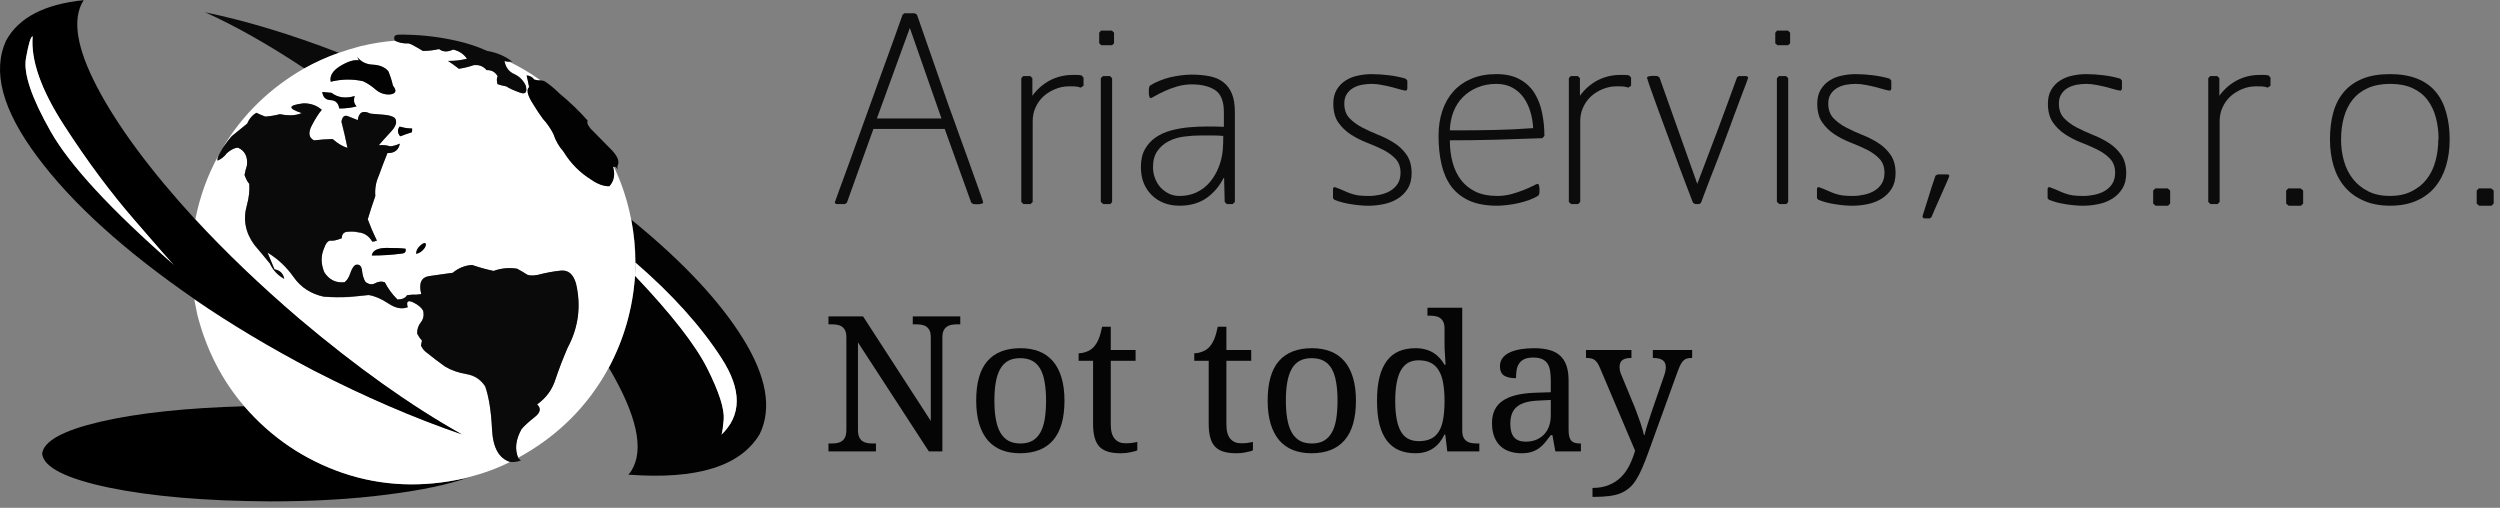 <?xml version="1.0" encoding="UTF-8" standalone="no"?>
<svg
   xmlns:dc="http://purl.org/dc/elements/1.1/"
   xmlns:cc="http://creativecommons.org/ns#"
   xmlns:rdf="http://www.w3.org/1999/02/22-rdf-syntax-ns#"
   xmlns:svg="http://www.w3.org/2000/svg"
   xmlns="http://www.w3.org/2000/svg"
   viewBox="0 0 512 104"
   height="104"
   width="512"
   xml:space="preserve"
   id="svg2"
   version="1.1"><rect x="0" y="0" width="512" height="104" fill="#808080" stroke="none"/><defs
     id="defs6" /><g
     transform="matrix(1.333,0,0,-1.333,0,104)"
     id="g10"><g
       transform="scale(0.1)"
       id="g12"><path
         id="path14"
         style="fill:#000000;fill-opacity:1;fill-rule:evenodd;stroke:none"
         d="m 375.27,156.02 c -89.372,-2.5 -163,-10.36 -220.86,-23.68 C 96.559,118.789 66.68,102.301 64.731,82.93 67.231,62.191 101.41,44.922 167.301,31.051 233.16,17.5 315.781,10.43 415.16,9.879 c 66.129,0 125.781,3.48 178.899,10.352 53.171,6.68 95.242,15.508 126.25,26.609 -1.95,-0.281 -3.789,-0.711 -5.43,-1.25 C 649.301,30.621 586.602,33.238 526.84,53.48 467.031,73.949 416.52,108.16 375.27,156.02" /><path
         id="path16"
         style="fill:#0a0a0a;fill-opacity:1;fill-rule:evenodd;stroke:none"
         d="m 315.078,761.328 c 46.801,-21.019 97.692,-49.848 152.774,-86.367 16.597,9.418 34.179,17.418 52.738,24.098 -73.051,28.242 -141.57,48.992 -205.512,62.269" /><path
         id="path18"
         style="fill:#020202;fill-opacity:1;fill-rule:evenodd;stroke:none"
         d="m 969.77,442.891 c 4.449,-22.153 6.679,-44.141 6.679,-66.012 56.441,-48.988 100.461,-97.969 132.031,-146.957 31.52,-48.711 31.25,-88.16 -0.86,-118.32 1.68,-0.274 3.2,7.617 4.57,23.668 1.13,16.289 -7.31,42.5 -25.31,78.441 -17.7,35.98 -54.81,83.59 -111.259,142.809 -3.351,-50.622 -16.75,-97.692 -40.269,-141.129 43.168,-73.09 54.808,-125.782 34.847,-158.2 -1.371,-2.461 -3.051,-4.531 -4.969,-6.211 105.47,-8.012 172.86,12.848 202.19,62.691 18.79,39.297 10.24,88.008 -25.74,146.129 -35.98,58.129 -93.28,119.148 -171.91,183.09" /><path
         id="path20"
         style="fill:#ffffff;fill-opacity:1;fill-rule:evenodd;stroke:none"
         d="m 975.621,356.52 c 56.179,-59.219 93.249,-106.829 111.259,-142.809 18,-35.941 26.28,-61.949 24.92,-78.012 -1.41,-16.359 -2.78,-24.371 -4.18,-24.097 32.11,30.16 32.38,69.609 0.86,118.32 -31.57,48.988 -75.71,97.969 -132.46,146.957 0.269,-6.918 0.152,-13.719 -0.399,-20.359" /><path
         id="path22"
         style="fill:#ffffff;fill-opacity:1;fill-rule:evenodd;stroke:none"
         d="m 905.43,585.309 c 0.859,-1.399 1.949,-2.77 3.359,-4.18 -1.129,1.41 -2.23,2.781 -3.359,4.18" /><path
         id="path24"
         style="fill:#ffffff;fill-opacity:1;fill-rule:evenodd;stroke:none"
         d="m 745.199,186.328 c -6.918,10.512 -16.488,16.871 -28.679,19.102 -11.872,1.949 -22.809,5.781 -32.77,11.601 -9.691,6.949 -18.949,13.989 -27.809,21.168 -4.14,2.5 -7.191,6.102 -9.14,10.821 0.308,2.191 0.699,4.808 1.25,7.89 -2.781,2.781 -5.121,6.211 -7.071,10.36 -0.281,6.64 1.52,12.46 5.391,17.46 3.899,4.961 5.109,10.93 3.75,17.848 -2.781,5.231 -8.012,9.692 -15.781,13.281 -8.012,3.59 -10.668,0.981 -7.891,-7.89 -9.148,-3.321 -19.109,-1.367 -29.89,5.82 -11.047,7.461 -21.168,11.723 -30.309,12.891 -9.961,-0.86 -19.648,-1.84 -29.059,-2.93 -13.281,-0.551 -26.57,-0.43 -39.851,0.43 -19.641,4.41 -35,14.371 -46.09,29.84 -11.051,15.82 -24.609,28.519 -40.66,38.21 3.859,-8.601 7.461,-17.152 10.781,-25.75 8.32,-1.64 13.399,-6.601 15.348,-14.921 -9.957,5.511 -17.27,13.402 -21.989,23.671 -7.742,9.379 -15.781,18.95 -24.109,28.641 -13.82,18.828 -17.531,39.289 -11.172,61.438 3.051,11.062 4.141,21.882 3.281,32.39 -2.5,2.77 -4.8,7.34 -7.031,13.711 0.821,4.961 2.071,9.961 3.75,14.918 1.371,13.281 -3.199,22.262 -13.75,26.992 -4.961,-0.269 -10.738,-3.011 -17.379,-8.32 -3.629,-5.23 -8.32,-9.102 -14.14,-11.602 -0.551,2.223 0.16,5.274 2.109,9.141 -17.187,-31.019 -29.258,-64.098 -36.129,-99.258 46.481,-50.621 99.488,-101.402 158.981,-152.34 88.558,-74.73 172.031,-134.101 250.347,-178.089 -73.359,25.16 -149.019,57.847 -227.109,97.968 -66.68,34.879 -127.969,71.41 -183.899,109.61 1.36,-7.5 2.891,-15.231 4.571,-23.239 C 316.879,242.93 340.98,195.898 375.27,156.02 416.801,108.16 467.301,73.949 526.84,53.48 586.602,33.238 649.301,30.621 714.879,45.59 c 1.961,0.539 3.711,1.09 5.43,1.641 22.39,5.539 43.601,13.32 63.48,23.281 -17.148,5.227 -26.41,21.828 -27.809,49.797 -1.371,27.972 -4.96,49.961 -10.781,66.019" /><path
         id="path26"
         style="fill:#ffffff;fill-opacity:1;fill-rule:evenodd;stroke:none"
         d="m 651.801,398.91 c -3.36,-4.73 -7.5,-7.621 -12.461,-8.75 -0.281,4.719 1.789,8.981 6.25,12.891 4.371,3.859 7.14,4.679 8.281,2.5 0.27,-1.961 -0.43,-4.141 -2.07,-6.641 m -35.281,-8.32 c -14.141,-1.961 -29.25,-2.93 -45.309,-2.93 1.129,7.5 8.48,11.36 22.027,11.641 13.282,0 23.09,-0.391 29.492,-1.25 1.098,-4.692 -0.968,-7.192 -6.21,-7.461 m -17.461,244.531 c -8.008,-0.551 -15.387,2.07 -21.989,7.891 -6.64,5.539 -13.16,9.687 -19.531,12.457 -16.059,3.59 -32.539,3.32 -49.418,-0.821 -1.91,8.832 3.051,16.872 14.969,24.063 11.601,7.187 21.172,10.078 28.629,8.711 l -2.891,5.387 c 5.781,-7.457 13.981,-11.481 24.492,-12.028 10.231,-0.551 17.969,-3.871 23.239,-9.961 3.05,-7.191 5.429,-14.531 7.07,-22.031 6.371,-8.008 4.851,-12.578 -4.57,-13.668 M 547.578,616.84 c -7.738,-2.192 -16.598,-3.32 -26.558,-3.32 -1.411,8.32 -5.821,12.609 -13.29,12.89 -7.46,0.27 -11.789,4.41 -12.89,12.418 l 14.109,-1.207 c 9.68,-7.5 21.602,-9.141 35.699,-5 -1.918,-6.641 -0.976,-11.922 2.93,-15.781 m 85.543,-34.031 c 0.238,-1.95 0.117,-3.86 -0.422,-5.821 -6.097,-1.949 -12.039,-4.019 -17.898,-6.207 -4.141,5.239 -4.41,10.239 -0.781,14.918 l 3.281,-0.82 c 5,-1.359 10.277,-2.07 15.82,-2.07 M 976.02,376.879 c 0,21.871 -2.071,43.859 -6.25,66.012 -1.098,4.961 -2.192,9.961 -3.29,14.918 -5.539,23.281 -13.32,45.312 -23.281,66.062 -0.539,0 -0.929,-0.16 -1.211,-0.43 3.321,-11.64 1.371,-21.293 -5.816,-29.062 -8.832,0 -18.012,3.199 -27.383,9.531 -17.738,11.09 -32.109,25.621 -43.199,43.59 -6.918,7.77 -12.039,16.762 -15.36,26.988 -4.449,8.871 -9.839,16.602 -16.171,23.242 -4.45,6.141 -10.149,14.848 -17.028,26.18 -6.91,11.32 -8.203,18.82 -3.75,22.418 -1.402,6.094 -2.769,12.192 -4.14,18.281 4.961,-0.55 8.871,-2.808 11.597,-6.679 3.602,-0.821 6.961,-1.211 9.961,-1.211 -15.469,11.051 -31.828,20.742 -48.98,29.062 -2.5,-0.312 -4.688,0 -6.641,0.821 1.953,-9.692 6.953,-16.332 14.961,-19.922 8.012,-3.59 13.981,-9.692 17.813,-18.282 2.5,-10.238 -0.551,-13.707 -9.102,-10.347 -8.871,3.277 -15.941,6.48 -21.172,9.527 -5,1.094 -9.418,2.344 -13.277,3.711 -1.371,5.551 -1.25,9.41 0.39,11.641 -3.601,6.91 -9.261,10.121 -17.031,9.531 -5.238,6.367 -12.039,8.988 -20.32,7.891 -6.91,-2.5 -14.25,-4.411 -21.988,-5.782 -5.821,4.41 -11.481,8.399 -17.032,12.032 9.41,0 19.219,1.097 29.489,3.32 -5,7.187 -12.219,12.027 -21.598,14.527 -8.59,-4.14 -15.781,-4.019 -21.602,0.391 -8.281,-1.91 -16.597,-2.891 -24.879,-2.891 -0.55,0.551 -3.601,2.352 -9.14,5.391 -5.551,3.359 -9.852,5.43 -12.891,6.211 -7.738,-0.231 -14.648,1.14 -20.75,4.179 -17.418,-1.359 -34.879,-4.179 -52.34,-8.32 -11.597,-3.039 -22.968,-6.48 -34.019,-10.351 -18.25,-6.36 -35.82,-14.258 -52.738,-23.668 C 415,645.199 373.199,604.648 342.5,553.75 c 5.512,7.73 10.078,13.398 13.672,17.031 7.777,6.641 15.508,13.129 23.277,19.489 3.281,7.191 8.012,12.742 14.102,16.64 3.597,-1.711 8.168,-3.629 13.679,-5.859 8.04,0.551 15.661,1.84 22.848,3.75 13.281,-2.77 24.332,-2.223 33.203,1.679 -21.871,7.192 -20.902,12.149 2.93,14.969 11.059,0 20.469,-3.359 28.199,-10 -4.68,-4.969 -9.961,-13.008 -15.738,-24.07 -5.551,-11.051 -4.293,-18.707 3.707,-22.848 8.601,1.09 18.133,1.797 28.641,2.071 7.218,-6.641 14.839,-11.211 22.851,-13.672 -3.012,14.101 -6.25,27.539 -9.531,40.23 1.359,7.5 4.57,10.391 9.531,8.75 5,-1.949 10.231,-4.019 15.777,-6.25 1.372,12.192 7.774,15.512 19.102,9.961 4.73,-0.543 11.328,-1.09 19.922,-1.641 8.316,-0.539 14.258,-2.218 17.848,-5 3.871,-5.5 1.8,-12.57 -6.25,-21.128 -8,-8.59 -14.219,-15.512 -18.668,-20.782 6.636,0.551 12.457,0 17.457,-1.679 4.461,0.269 9.421,1.679 14.961,4.14 -1.95,-9.961 -8.321,-14.761 -19.098,-14.531 -4.723,-12.148 -9.184,-23.75 -13.32,-34.84 -4.411,-9.691 -6.051,-20.039 -4.961,-31.14 -4.45,-11.911 -8.282,-23.821 -11.641,-35.739 3.59,-10.511 8.16,-21.402 13.711,-32.769 -2.191,-1.102 -4.449,-1.641 -6.641,-1.641 -5.269,8.828 -12.582,13.551 -21.992,14.098 -4.137,1.09 -9.457,1.519 -15.777,1.25 -6.102,-0.27 -9.301,-3.598 -9.531,-10 -7.231,-3.008 -12.891,-4.258 -17.04,-3.707 -3.859,0.269 -7.46,-4.141 -10.82,-13.282 -4.41,-11.332 -4.019,-23.128 1.289,-35.281 7.461,-11.64 17.821,-16.75 31.141,-15.39 3.82,2.781 6.75,7.461 8.672,14.14 2.218,6.332 4.879,10.512 7.929,12.422 6.047,1.68 9.411,-1.211 9.957,-8.711 0.782,-7.461 2.622,-13.281 5.391,-17.422 5.231,-3.867 10.231,-4.566 14.922,-2.066 4.73,2.777 9.73,3.316 14.961,1.637 4.687,-9.68 11.207,-18.547 19.488,-26.559 6.961,0 11.801,2.23 14.539,6.68 6.403,0.781 11.09,1.09 14.141,0.781 2.461,0.309 5.07,0.551 7.89,0.859 -4.46,16.879 -0.121,26.129 12.891,27.77 12.688,1.961 24.449,3.64 35.27,5 8.558,6.922 18.398,10.941 29.449,12.031 11.101,-3.82 22.148,-7.031 33.211,-9.531 11.64,4.422 23.668,5.711 36.129,3.75 6.09,-3.32 10.82,-6.09 14.101,-8.32 3.047,-2.5 8.75,-3.04 17.028,-1.641 13.011,3.601 25.043,5.941 36.14,7.031 11.321,1.141 19.063,-5.5 23.242,-19.922 8.039,-34.609 3.75,-67.539 -12.851,-98.789 -6.641,-15.5 -12.738,-31.129 -18.289,-46.91 -4.961,-16.641 -14.531,-29.879 -28.672,-39.879 6.68,-6.058 5.43,-12.582 -3.707,-19.5 -9.141,-7.18 -15.942,-13.43 -20.352,-18.672 -8.832,-16.047 -10.511,-30.738 -5,-44.019 60.942,33.203 107.418,79.453 139.532,138.672 23.238,43.711 36.679,90.781 40.269,141.129 0.277,6.64 0.399,13.441 0.399,20.359" /><path
         id="path28"
         style="fill:#0a0a0a;fill-opacity:1;fill-rule:evenodd;stroke:none"
         d="m 801.25,120.738 c 4.41,5.242 11.211,11.492 20.352,18.672 8.828,6.918 10.078,13.442 3.707,19.5 14.101,10 23.671,23.238 28.64,39.879 5.27,15.781 11.36,31.52 18.281,47.301 16.598,31.019 20.891,63.789 12.848,98.398 -4.137,14.422 -11.879,21.063 -23.238,19.922 -11.328,-1.09 -23.399,-3.32 -36.102,-6.601 -8.316,-1.399 -13.976,-0.969 -17.027,1.211 -3.32,2.23 -8.012,5 -14.102,8.32 -12.73,1.961 -24.769,0.82 -36.129,-3.32 -11.058,2.23 -22.109,5.281 -33.21,9.101 -11.36,-0.781 -21.211,-4.801 -29.489,-12.031 -10.781,-1.36 -22.691,-3.039 -35.66,-5 -12.781,-1.641 -17.031,-10.891 -12.891,-27.77 -2.82,-0.308 -5.281,-0.55 -7.5,-0.859 -3.011,0.309 -7.742,0 -14.109,-0.781 -2.769,-4.45 -7.769,-6.68 -14.961,-6.68 -8,8.012 -14.531,16.879 -19.488,26.559 -5,1.679 -9.961,1.14 -14.961,-1.637 -4.691,-2.5 -9.531,-1.801 -14.531,2.066 -2.731,4.141 -4.571,9.961 -5.391,17.422 -0.82,7.5 -4.301,10.391 -10.348,8.711 -2.82,-1.91 -5.32,-6.09 -7.5,-12.422 -2.191,-6.679 -5.281,-11.359 -9.101,-14.14 -13.32,-1.36 -23.68,3.75 -31.141,15.39 -5,12.461 -5.308,24.18 -0.859,35.281 3.051,9.141 6.64,13.551 10.781,13.282 3.867,-0.551 9.578,0.699 17.039,3.707 0,6.402 3.199,9.73 9.531,10 6.36,0.551 11.637,0.269 15.778,-0.821 9.14,-0.859 16.332,-5.699 21.601,-14.527 2.5,0.27 4.84,0.82 7.071,1.641 -5.551,11.367 -10.231,22.258 -14.141,32.769 3.59,11.918 7.5,23.828 11.641,35.739 -0.86,11.101 0.98,21.449 5.39,31.14 3.91,11.09 8.278,22.692 13.278,34.84 10.82,-0.23 17.191,4.57 19.101,14.531 -5.539,-2.461 -10.5,-3.871 -14.922,-4.14 -5,1.679 -10.816,2.23 -17.457,1.679 4.449,5.27 10.668,12.192 18.668,20.782 8.051,8.558 9.961,15.628 5.821,21.128 -3.59,2.782 -9.532,4.461 -17.848,5 -8.281,0.551 -14.801,1.098 -19.531,1.641 -11.332,5.551 -17.813,2.231 -19.493,-9.961 -5.546,2.231 -10.777,4.301 -15.777,6.25 -4.961,1.641 -8.012,-1.25 -9.101,-8.75 3.281,-12.691 6.32,-26.129 9.101,-40.23 -7.781,2.461 -15.351,7.031 -22.851,13.672 -10.2,-0.274 -19.77,-0.981 -28.641,-2.071 -8,4.141 -9.098,11.797 -3.32,22.848 5.82,11.062 10.941,19.101 15.351,24.07 -7.461,6.641 -16.711,10 -27.769,10 -24.102,-2.82 -25.039,-7.777 -2.93,-14.969 -8.871,-3.902 -20.039,-4.449 -33.633,-1.679 -7.187,-1.91 -14.648,-3.199 -22.418,-3.75 -5.82,2.23 -10.39,4.148 -13.68,5.859 -6.359,-3.629 -11.089,-9.18 -14.101,-16.64 -8.039,-6.36 -15.93,-12.731 -23.707,-19.098 -3.594,-3.871 -8.012,-9.692 -13.281,-17.422 -2.461,-3.871 -4.532,-7.461 -6.211,-10.82 -1.91,-3.871 -2.77,-7.032 -2.5,-9.532 5.82,2.5 10.66,6.372 14.531,11.602 6.367,5.551 12.027,8.32 16.988,8.32 10.551,-4.73 15.121,-13.711 13.75,-26.992 -1.398,-4.687 -2.648,-9.648 -3.75,-14.918 2.231,-6.101 4.731,-10.672 7.461,-13.711 0.551,-10.508 -0.66,-21.328 -3.711,-32.39 -6.359,-21.829 -2.5,-42.34 11.602,-61.438 8.051,-9.422 15.937,-18.949 23.679,-28.641 4.719,-10.269 12.032,-17.96 21.989,-23.281 -1.641,8.321 -6.641,13.172 -14.957,14.531 -3.602,8.872 -7.153,17.469 -10.742,25.75 16.05,-9.691 29.449,-22.269 40.23,-37.781 11.09,-15.738 26.449,-25.699 46.09,-29.879 13.281,-1.129 26.57,-1.25 39.851,-0.39 9.411,0.781 19.098,1.761 29.059,2.89 9.141,-1.371 19.262,-5.699 30.309,-12.851 11.101,-7.5 21.062,-9.449 29.89,-5.86 -2.469,8.59 0.153,11.09 7.891,7.5 7.769,-3.589 13,-7.89 15.781,-12.89 1.68,-6.879 0.539,-12.848 -3.32,-17.809 -4.141,-5 -6.102,-10.82 -5.821,-17.461 2.219,-4.148 4.719,-7.738 7.461,-10.789 -0.781,-3.082 -1.332,-5.539 -1.64,-7.461 2.219,-4.719 5.269,-8.429 9.14,-11.25 8.86,-7.179 18.118,-14.219 27.809,-21.168 9.961,-5.82 21.051,-9.652 33.199,-11.601 12.192,-1.95 21.723,-8.16 28.641,-18.668 5.539,-16.063 9.019,-38.242 10.39,-66.453 1.399,-27.969 10.661,-44.571 27.809,-49.797 4.731,-0.551 10.27,0.109 16.602,2.066 -1.641,1.094 -3.051,2.5 -4.141,4.141 -5.551,13.281 -3.871,27.972 5,44.019" /><path
         id="path30"
         style="fill:#020202;fill-opacity:1;fill-rule:evenodd;stroke:none"
         d="m 809.141,664.18 c 1.371,-5.821 2.621,-11.758 3.711,-17.852 -4.141,-3.598 -2.731,-11.207 4.179,-22.808 6.879,-11.372 12.578,-19.969 17.028,-25.79 6.332,-6.871 11.722,-14.64 16.171,-23.242 3.321,-10.226 8.442,-19.218 15.36,-26.988 11.09,-18.238 25.461,-32.77 43.199,-43.59 9.371,-6.64 18.551,-9.961 27.383,-9.961 7.187,8 9.137,17.852 5.816,29.492 0.282,0.27 0.672,0.43 1.211,0.43 2.821,0.539 4.571,-0.98 5.43,-4.57 v 5.777 c 3.871,6.684 0.391,15.391 -10.391,26.172 -10.777,10.781 -20.617,20.738 -29.449,29.879 -1.41,1.41 -2.5,2.781 -3.359,4.18 -3.008,3.832 -3.871,7.07 -2.461,9.531 -13.008,14.691 -27.539,28.68 -43.59,41.922 -7.188,7.218 -14.809,13.437 -22.859,18.707 -2.219,0.82 -4.141,1.25 -5.821,1.25 -3,-0.309 -6.359,0.121 -9.961,1.211 -2.726,3.871 -6.636,5.941 -11.597,6.25" /><path
         id="path32"
         style="fill:#020202;fill-opacity:1;fill-rule:evenodd;stroke:none"
         d="m 596.559,670.82 c -5.27,6.09 -13.008,9.41 -23.239,9.961 -10.511,0.309 -18.711,4.297 -24.492,12.028 l 2.5,-5.387 c -7.226,1.367 -16.758,-1.524 -28.668,-8.711 -11.64,-7.191 -16.449,-15.231 -14.539,-24.063 16.879,4.141 33.359,4.411 49.418,0.821 6.371,-2.77 12.891,-7.071 19.531,-12.891 6.602,-5.508 13.981,-8.008 21.989,-7.457 9.421,1.09 10.941,5.66 4.57,13.668 -1.641,7.5 -4.02,14.84 -7.07,22.031" /><path
         id="path34"
         style="fill:#0a0a0a;fill-opacity:1;fill-rule:evenodd;stroke:none"
         d="m 627.699,713.551 c 3.039,-0.781 7.34,-2.852 12.891,-6.211 5.539,-3.32 8.59,-5.11 9.14,-5.391 8,0 16.29,0.981 24.879,2.891 5.821,-4.68 13.012,-4.961 21.602,-0.82 9.379,-2.18 16.449,-6.911 21.168,-14.098 -9.957,-2.5 -19.649,-3.594 -29.059,-3.32 5.551,-3.633 11.059,-7.622 16.602,-12.032 8.008,1.09 15.508,2.891 22.418,5.352 8.281,1.168 15.082,-1.332 20.32,-7.461 7.5,0.309 13.199,-2.891 17.031,-9.531 -1.64,-2.231 -1.761,-6.211 -0.39,-12.071 3.59,-1.328 8,-2.461 13.277,-3.281 5.231,-3.316 12.152,-6.527 20.742,-9.527 8.871,-3.36 12.032,0.109 9.532,10.347 -3.832,8.321 -9.801,14.262 -17.813,17.852 -8.32,3.59 -13.32,10.391 -14.961,20.352 1.953,-0.821 4.141,-1.25 6.641,-1.25 1.953,0.269 3.75,0.269 5.39,0 -10.781,8.558 -23.629,14.097 -38.589,16.597 -14.11,6.371 -28.95,11.371 -44.461,14.961 -25.969,6.059 -52.258,9.418 -78.86,9.969 -3.008,0.269 -7.469,0.269 -13.289,0 -5.781,-0.32 -7.609,-3.359 -5.39,-9.149 6.371,-3.32 13.441,-4.718 21.179,-4.179" /><path
         id="path36"
         style="fill:#000000;fill-opacity:1;fill-rule:evenodd;stroke:none"
         d="m 571.211,387.66 c 16.367,0 31.559,0.969 45.699,2.93 5.281,0.269 7.352,2.769 6.211,7.461 -6.359,0.859 -16.32,1.25 -29.883,1.25 -13.547,-0.281 -20.898,-4.141 -22.027,-11.641" /><path
         id="path38"
         style="fill:#020202;fill-opacity:1;fill-rule:evenodd;stroke:none"
         d="m 639.34,390.16 c 5.269,1.129 9.531,4.02 12.851,8.75 1.68,2.18 2.379,4.41 2.071,6.641 -1.102,2.179 -3.871,1.359 -8.321,-2.5 -4.382,-3.91 -6.601,-8.172 -6.601,-12.891" /><path
         id="path40"
         style="fill:#000000;fill-opacity:1;fill-rule:evenodd;stroke:none"
         d="m 545.078,632.621 c -14.098,-4.141 -26.019,-2.5 -35.699,5 l -14.109,1.207 c 1.101,-8.008 5.39,-12.148 12.851,-12.418 7.469,-0.281 11.918,-4.57 13.289,-12.89 10,0 18.82,1.128 26.602,3.32 -4.141,3.859 -5.121,9.14 -2.934,15.781" /><path
         id="path42"
         style="fill:#000000;fill-opacity:1;fill-rule:evenodd;stroke:none"
         d="m 614.801,570.781 c 5.859,2.188 11.801,4.258 17.898,6.207 0.539,1.961 0.66,3.871 0.422,5.821 -5.543,0 -10.82,0.711 -15.82,2.07 l -3.281,0.82 c -3.629,-4.679 -3.36,-9.679 0.781,-14.918" /><path
         id="path44"
         style="fill:#000000;fill-opacity:1;fill-rule:evenodd;stroke:none"
         d="M 50.199,723.949 C 46.879,687.422 62.93,642.031 98.359,587.77 133.52,533.281 169.648,484.41 206.719,441.211 c 37.383,-42.852 57.582,-65.59 60.621,-68.09 -96.871,84.688 -159.961,152.93 -189.289,204.731 -29.379,51.449 -42.07,88.828 -38.25,112.07 3.91,23.238 7.391,34.566 10.398,34.027 M 709.488,112.852 C 630.859,156.84 547.461,216.211 459.141,290.941 399.648,341.879 346.48,392.66 299.73,443.281 230.781,518.59 180.59,586.41 149.02,646.719 117.461,707.07 110.551,751.371 128.281,779.57 c 0.239,0 0.547,0.16 0.778,0.43 C 68.75,773.91 28.91,753.32 9.531,718.16 -12.34,671.09 3.441,611.719 56.84,540.039 110,468.359 190.551,395.309 298.48,320.82 c 55.93,-38.48 117.219,-75.121 183.899,-110 78.09,-40.121 153.75,-72.808 227.109,-97.968" /><path
         id="path46"
         style="fill:#ffffff;fill-opacity:1;fill-rule:evenodd;stroke:none"
         d="m 50.199,724.379 c -2.738,0.269 -6.219,-11.059 -10.398,-34.07 -3.82,-23.2 8.871,-60.739 38.25,-112.457 29.328,-51.524 92.418,-119.731 189.289,-204.731 -3.039,2.5 -23.121,25.359 -60.192,68.52 C 169.77,484.57 133.52,533.281 98.359,587.77 63.199,642.301 47.191,687.852 50.199,724.379" /><path
         id="path48"
         style="fill:#0c0c0c;fill-opacity:1;fill-rule:nonzero;stroke:none"
         d="m 1510.51,469.141 c 0,0.82 -1.21,4.609 -3.6,11.41 -2.42,6.75 -5.43,15.187 -9.06,25.308 -3.55,10.082 -7.46,21.02 -11.72,32.813 -4.29,11.758 -8.36,22.969 -12.18,33.598 -3.87,10.699 -7.27,20.191 -10.16,28.429 -2.93,8.321 -4.96,13.832 -6.09,16.571 l -48.91,140.46 -3.44,2.04 h -15.78 l -2.81,-2.04 c -3.36,-9.492 -8.21,-23.082 -14.53,-40.781 -6.37,-17.73 -13.44,-37.258 -21.25,-58.59 -7.74,-21.25 -15.59,-43.089 -23.6,-65.468 -8.04,-22.422 -15.39,-42.77 -22.03,-61.09 -6.68,-18.25 -12.15,-33.211 -16.4,-44.852 -4.3,-11.558 -6.41,-17.5 -6.41,-17.808 0,-0.86 0.47,-1.481 1.41,-1.871 0.93,-0.43 1.71,-0.629 2.34,-0.629 h 11.56 l 3.28,2.031 c 6.96,19.137 13.75,38.047 20.32,56.719 6.64,18.629 13.47,37.539 20.46,56.718 h 109.54 l 40.78,-113.437 3.28,-2.031 c 0.51,0 1.6,-0.039 3.28,-0.161 1.64,-0.191 3.32,-0.191 5,0 1.64,0.122 3.16,0.36 4.53,0.79 1.45,0.39 2.19,1.011 2.19,1.871 z m -64.06,129.058 h -99.22 l 50.62,139.071 z m 218.28,50.321 v 12.339 l -2.97,3.442 c -2.19,0.5 -4.46,0.777 -6.72,0.777 -2.19,0 -4.53,0 -7.03,0 -12.42,0 -23.99,-2.777 -34.69,-8.277 -10.62,-5.551 -19.69,-13.442 -27.19,-23.75 v 27.027 l -3.28,3.281 h -10.78 l -2.97,-3.281 V 469.922 l 3.44,-3.281 h 10.78 l 3.28,3.281 v 124.219 c 0,7.699 1.49,14.769 4.53,21.25 3.01,6.558 7.07,12.187 12.19,16.879 5.2,4.679 11.17,8.351 17.97,11.089 6.76,2.813 13.91,4.219 21.41,4.219 2.5,0 5.35,-0.078 8.59,-0.156 3.32,-0.121 6.41,-0.742 9.22,-1.871 z" /><path
         id="path50"
         style="fill:#0c0c0c;fill-opacity:1;fill-rule:nonzero;stroke:none"
         d="m 1711.6,713.672 v 16.25 l -3.28,3.277 h -16.72 l -2.81,-3.277 v -16.25 l 3.28,-2.973 h 16.56 z m -2.97,-243.75 v 190.156 l -3.28,3.281 h -10.78 l -3.28,-3.281 V 469.922 l 3.75,-3.281 h 10.78 z" /><path
         id="path52"
         style="fill:#0c0c0c;fill-opacity:1;fill-rule:nonzero;stroke:none"
         d="M 1897.23,469.922 V 607.73 c 0,11.649 -1.53,21.141 -4.53,28.442 -3.05,7.379 -7.43,13.277 -13.13,17.656 -5.62,4.453 -12.62,7.543 -20.94,9.223 -8.24,1.64 -17.61,2.5 -28.12,2.5 -5,0 -10.39,-0.391 -16.1,-1.102 -5.62,-0.738 -11.32,-1.789 -17.03,-3.121 -5.62,-1.367 -11.17,-3.207 -16.56,-5.469 -5.43,-2.187 -10.16,-4.648 -14.22,-7.339 l -1.25,-2.969 c 0,-0.86 -0.12,-2.11 -0.31,-3.75 -0.12,-1.68 -0.12,-3.52 0,-5.473 0.19,-1.879 0.51,-3.519 0.94,-4.848 0.39,-1.359 1.13,-2.031 2.18,-2.031 0.51,0 2.66,1.102 6.41,3.281 3.75,2.192 8.44,4.571 14.06,7.192 5.71,2.699 12.23,5.156 19.53,7.348 7.39,2.179 14.93,3.281 22.66,3.281 15.31,0 27.38,-2.973 36.25,-8.91 8.83,-5.942 13.28,-17.262 13.28,-33.911 v -22.339 c -7.81,0.308 -16.4,0.468 -25.78,0.468 -9.18,0 -18.52,-0.429 -27.97,-1.25 -9.37,-0.859 -18.51,-2.461 -27.34,-4.839 -8.87,-2.43 -16.72,-5.942 -23.6,-10.629 -6.87,-4.692 -12.42,-10.743 -16.56,-18.121 -4.18,-7.309 -6.25,-16.489 -6.25,-27.5 0,-17.739 5.51,-32.04 16.56,-42.969 11.02,-10.942 25.39,-16.41 43.13,-16.41 15.82,0 29.41,3.828 40.78,11.558 11.33,7.821 20.47,18.641 27.34,32.5 l 0.94,-38.277 3.28,-3.281 h 9.07 z m -17.35,101.406 h -0.47 c 0,-3.668 -0.07,-7.308 -0.15,-10.937 -0.12,-3.551 -0.31,-7.153 -0.63,-10.782 -0.86,-9.058 -2.93,-17.808 -6.25,-26.25 -3.36,-8.437 -7.77,-16.019 -13.28,-22.66 -5.55,-6.679 -12.26,-11.949 -20.15,-15.777 -7.93,-3.871 -16.84,-5.781 -26.72,-5.781 -6.18,0 -11.72,1.25 -16.72,3.75 -4.92,2.5 -9.18,5.699 -12.81,9.687 -3.56,4.063 -6.33,8.75 -8.29,14.063 -1.99,5.39 -2.96,11.019 -2.96,16.879 0,10.191 2.26,18.468 6.87,24.839 4.57,6.442 10.39,11.442 17.5,15 7.07,3.629 14.92,5.981 23.59,7.032 8.75,1.129 17.39,1.718 25.94,1.718 5.63,0 11.29,0 17.03,0 5.82,0 11.64,-0.269 17.5,-0.781 z" /><path
         id="path54"
         style="fill:#0c0c0c;fill-opacity:1;fill-rule:nonzero;stroke:none"
         d="m 2168.79,513.98 c 0,11.571 -2.58,20.981 -7.66,28.29 -5.11,7.378 -11.48,13.468 -19.06,18.281 -7.62,4.879 -15.94,9.097 -25,12.648 -8.98,3.641 -17.27,7.422 -24.84,11.41 -7.62,4.063 -14.03,8.832 -19.22,14.371 -5.12,5.629 -7.66,12.969 -7.66,22.04 0,5.82 1.25,10.66 3.75,14.531 2.5,3.937 5.7,7.07 9.69,9.371 4.06,2.379 8.59,4.058 13.59,5 5,0.937 10,1.406 15,1.406 5.2,0 10.55,-0.59 16.1,-1.719 5.62,-1.058 10.82,-2.187 15.62,-3.437 4.88,-1.25 9.14,-2.461 12.81,-3.594 3.75,-1.058 6.45,-1.558 8.13,-1.558 0.62,0 1.13,0.39 1.56,1.25 0.39,0.82 0.63,1.48 0.63,2.031 v 12.027 l -2.5,2.973 c -8.36,2.5 -17.03,4.25 -26.1,5.308 -8.98,1.129 -17.73,1.719 -26.25,1.719 -7.18,0 -14.33,-0.777 -21.4,-2.348 -7.11,-1.48 -13.4,-4.019 -18.91,-7.652 -5.55,-3.558 -10,-8.238 -13.44,-14.058 -3.43,-5.86 -5.15,-12.93 -5.15,-21.25 0,-11.879 2.54,-21.532 7.65,-28.911 5.08,-7.308 11.45,-13.437 19.07,-18.437 7.57,-4.922 15.85,-9.141 24.84,-12.652 9.06,-3.442 17.38,-7.11 25,-10.942 7.58,-3.867 13.94,-8.519 19.06,-13.906 5.08,-5.434 7.66,-12.582 7.66,-21.402 0,-6.68 -1.49,-12.309 -4.38,-16.879 -2.93,-4.493 -6.72,-8.121 -11.4,-10.942 -4.69,-2.73 -9.96,-4.679 -15.78,-5.929 -5.86,-1.25 -11.53,-1.879 -17.04,-1.879 -6.87,0 -12.5,0.308 -16.87,0.937 -4.3,0.703 -8.13,1.723 -11.56,2.973 -3.44,1.25 -7,2.687 -10.63,4.371 -3.55,1.637 -7.97,3.437 -13.28,5.308 -1.87,0 -2.81,-1.089 -2.81,-3.281 v -13.75 l 2.03,-2.34 c 7.5,-3.129 16.09,-5.429 25.78,-6.879 9.69,-1.558 18.52,-2.339 26.56,-2.339 8.01,0 15.94,0.859 23.75,2.5 7.89,1.64 15.04,4.449 21.41,8.437 6.44,4.063 11.6,9.262 15.47,15.621 3.83,6.332 5.78,14.102 5.78,23.281 z" /><path
         id="path56"
         style="fill:#0c0c0c;fill-opacity:1;fill-rule:nonzero;stroke:none"
         d="m 2372.81,571.328 c 0,12.383 -1.21,24.262 -3.59,35.621 -2.31,11.332 -6.21,21.449 -11.72,30.321 -5.55,8.82 -13.09,15.851 -22.66,21.089 -9.49,5.313 -21.48,7.969 -35.93,7.969 -14.38,0 -27.11,-2.348 -38.13,-7.027 -11.05,-4.692 -20.31,-11.211 -27.81,-19.531 -7.5,-8.36 -13.2,-18.36 -17.03,-30 -3.87,-11.571 -5.78,-24.301 -5.78,-38.129 0,-16.051 1.48,-30.621 4.53,-43.75 3.01,-13.121 7.97,-24.45 14.84,-33.911 6.95,-9.371 16.17,-16.71 27.66,-22.031 11.56,-5.23 25.86,-7.808 42.97,-7.808 5,0 10.23,0.39 15.78,1.089 5.62,0.629 11.17,1.571 16.72,2.821 5.5,1.25 10.93,2.808 16.25,4.679 5.39,1.961 10.19,4.219 14.37,6.719 l 1.72,2.973 c 0,0.816 0.04,2.066 0.16,3.75 0.19,1.637 0.19,3.316 0,5 -0.12,1.637 -0.39,3.168 -0.78,4.527 -0.43,1.332 -1.22,2.031 -2.35,2.031 -0.55,0 -2.65,-1.011 -6.41,-2.96 -3.74,-1.879 -8.55,-4.032 -14.37,-6.411 -5.74,-2.308 -12.15,-4.449 -19.22,-6.41 -7.11,-1.871 -14.37,-2.808 -21.87,-2.808 -12.93,0 -23.99,2.187 -33.13,6.558 -9.18,4.461 -16.68,10.512 -22.5,18.129 -5.74,7.582 -10,16.563 -12.81,26.871 -2.81,10.391 -4.22,21.723 -4.22,33.91 23.83,0 47.54,0.313 71.09,0.942 23.52,0.699 47.19,1.48 70.94,2.34 z m -17.34,12.031 c -19.38,-1.48 -38.71,-2.418 -57.97,-2.808 -19.3,-0.43 -38.59,-0.629 -57.97,-0.629 h -12.03 c 0.31,10.308 2.19,19.879 5.62,28.75 3.52,8.828 8.36,16.328 14.54,22.5 6.25,6.25 13.67,11.129 22.34,14.687 8.75,3.629 18.36,5.469 28.91,5.469 9.45,0 17.69,-1.949 24.68,-5.777 7.07,-3.871 12.89,-9.071 17.5,-15.629 4.57,-6.481 8.01,-13.832 10.32,-22.031 2.38,-8.121 3.75,-16.332 4.06,-24.532 z" /><path
         id="path58"
         style="fill:#0c0c0c;fill-opacity:1;fill-rule:nonzero;stroke:none"
         d="m 2505.98,648.52 v 12.339 l -2.97,3.442 c -2.19,0.5 -4.46,0.777 -6.72,0.777 -2.19,0 -4.53,0 -7.03,0 -12.42,0 -23.99,-2.777 -34.69,-8.277 -10.62,-5.551 -19.69,-13.442 -27.19,-23.75 v 27.027 l -3.28,3.281 h -10.78 l -2.97,-3.281 V 469.922 l 3.44,-3.281 h 10.78 l 3.28,3.281 v 124.219 c 0,7.699 1.49,14.769 4.53,21.25 3.01,6.558 7.07,12.187 12.19,16.879 5.2,4.679 11.17,8.351 17.97,11.089 6.76,2.813 13.91,4.219 21.41,4.219 2.5,0 5.35,-0.078 8.59,-0.156 3.32,-0.121 6.41,-0.742 9.22,-1.871 z" /><path
         id="path60"
         style="fill:#0c0c0c;fill-opacity:1;fill-rule:nonzero;stroke:none"
         d="m 2685.78,660.859 c 0,0.821 -0.43,1.442 -1.25,1.871 -0.86,0.391 -1.56,0.629 -2.19,0.629 h -10.78 l -2.81,-2.031 c -10,-27.738 -20.08,-55.078 -30.16,-82.027 -10.11,-27 -20.43,-54.18 -30.93,-81.571 l -58.13,163.598 -3.28,2.031 c -0.55,0 -1.64,0.039 -3.28,0.161 -1.68,0.191 -3.52,0.191 -5.47,0 -1.99,-0.122 -3.67,-0.399 -5,-0.79 -1.37,-0.429 -2.03,-1.05 -2.03,-1.871 0,-0.738 1.56,-5.629 4.69,-14.687 3.2,-8.981 7.22,-20.121 12.03,-33.442 4.88,-13.242 10.23,-27.769 16.09,-43.589 5.82,-15.743 11.33,-30.621 16.56,-44.692 5.32,-13.98 9.89,-26.051 13.75,-36.25 3.83,-10.23 6.33,-16.719 7.5,-19.527 l 3.29,-2.031 h 6.24 l 2.82,2.031 c 0.82,1.949 2.38,6.168 4.68,12.656 2.39,6.563 5.36,14.371 8.91,23.442 3.63,9.14 7.58,19.289 11.88,30.46 4.37,11.25 8.67,22.579 12.97,34.071 4.25,11.558 8.35,22.687 12.34,33.429 4.06,10.821 7.66,20.469 10.78,28.911 3.2,8.437 5.82,15.238 7.81,20.468 1.96,5.313 2.97,8.2 2.97,8.75 z" /><path
         id="path62"
         style="fill:#0c0c0c;fill-opacity:1;fill-rule:nonzero;stroke:none"
         d="m 2750.31,713.672 v 16.25 l -3.28,3.277 h -16.72 l -2.81,-3.277 v -16.25 l 3.28,-2.973 h 16.56 z m -2.97,-243.75 v 190.156 l -3.28,3.281 h -10.78 L 2730,660.078 V 469.922 l 3.75,-3.281 h 10.78 z" /><path
         id="path64"
         style="fill:#0c0c0c;fill-opacity:1;fill-rule:nonzero;stroke:none"
         d="m 2912.34,513.98 c 0,11.571 -2.57,20.981 -7.65,28.29 -5.12,7.378 -11.49,13.468 -19.07,18.281 -7.61,4.879 -15.93,9.097 -25,12.648 -8.98,3.641 -17.26,7.422 -24.84,11.41 -7.62,4.063 -14.02,8.832 -19.22,14.371 -5.11,5.629 -7.65,12.969 -7.65,22.04 0,5.82 1.25,10.66 3.75,14.531 2.5,3.937 5.7,7.07 9.68,9.371 4.07,2.379 8.6,4.058 13.6,5 5,0.937 10,1.406 15,1.406 5.19,0 10.54,-0.59 16.09,-1.719 5.63,-1.058 10.82,-2.187 15.63,-3.437 4.88,-1.25 9.14,-2.461 12.81,-3.594 3.75,-1.058 6.44,-1.558 8.12,-1.558 0.63,0 1.14,0.39 1.57,1.25 0.39,0.82 0.62,1.48 0.62,2.031 v 12.027 l -2.5,2.973 c -8.36,2.5 -17.03,4.25 -26.09,5.308 -8.99,1.129 -17.74,1.719 -26.25,1.719 -7.19,0 -14.34,-0.777 -21.41,-2.348 -7.11,-1.48 -13.4,-4.019 -18.91,-7.652 -5.54,-3.558 -10,-8.238 -13.43,-14.058 -3.44,-5.86 -5.16,-12.93 -5.16,-21.25 0,-11.879 2.54,-21.532 7.66,-28.911 5.08,-7.308 11.44,-13.437 19.06,-18.437 7.58,-4.922 15.86,-9.141 24.84,-12.652 9.07,-3.442 17.39,-7.11 25,-10.942 7.58,-3.867 13.95,-8.519 19.07,-13.906 5.07,-5.434 7.65,-12.582 7.65,-21.402 0,-6.68 -1.48,-12.309 -4.37,-16.879 -2.93,-4.493 -6.72,-8.121 -11.41,-10.942 -4.69,-2.73 -9.96,-4.679 -15.78,-5.929 -5.86,-1.25 -11.52,-1.879 -17.03,-1.879 -6.88,0 -12.5,0.308 -16.88,0.937 -4.29,0.703 -8.12,1.723 -11.56,2.973 -3.44,1.25 -6.99,2.687 -10.62,4.371 -3.56,1.637 -7.97,3.437 -13.28,5.308 -1.88,0 -2.82,-1.089 -2.82,-3.281 v -13.75 l 2.03,-2.34 c 7.5,-3.129 16.1,-5.429 25.79,-6.879 9.68,-1.558 18.51,-2.339 26.56,-2.339 8.01,0 15.94,0.859 23.75,2.5 7.89,1.64 15.04,4.449 21.4,8.437 6.45,4.063 11.61,9.262 15.47,15.621 3.83,6.332 5.78,14.102 5.78,23.281 z" /><path
         id="path66"
         style="fill:#0c0c0c;fill-opacity:1;fill-rule:nonzero;stroke:none"
         d="m 2994.84,509.77 c 0,1.64 -1.09,2.5 -3.28,2.5 h -14.53 l -3.44,-2.04 c -0.23,-0.851 -0.89,-2.929 -2.03,-6.25 -1.17,-3.359 -2.5,-7.3 -4.06,-11.871 -1.48,-4.488 -2.97,-9.339 -4.53,-14.531 -1.49,-5.117 -2.93,-9.808 -4.38,-14.058 -1.36,-4.258 -2.5,-7.86 -3.43,-10.79 -0.94,-2.89 -1.41,-4.531 -1.41,-4.839 0,-2.192 1.25,-3.282 3.75,-3.282 h 7.5 l 2.5,2.032 c 0.51,1.48 2.23,5.55 5.16,12.187 2.89,6.563 5.97,13.473 9.22,20.781 3.32,7.379 6.28,14.102 8.9,20.161 2.7,6.128 4.06,9.449 4.06,10 z" /><path
         id="path68"
         style="fill:#0c0c0c;fill-opacity:1;fill-rule:nonzero;stroke:none"
         d="m 3266.68,513.98 c 0,11.571 -2.58,20.981 -7.66,28.29 -5.11,7.378 -11.48,13.468 -19.06,18.281 -7.62,4.879 -15.94,9.097 -25,12.648 -8.98,3.641 -17.26,7.422 -24.84,11.41 -7.62,4.063 -14.03,8.832 -19.22,14.371 -5.12,5.629 -7.66,12.969 -7.66,22.04 0,5.82 1.25,10.66 3.75,14.531 2.5,3.937 5.71,7.07 9.69,9.371 4.06,2.379 8.59,4.058 13.59,5 5,0.937 10,1.406 15,1.406 5.2,0 10.55,-0.59 16.1,-1.719 5.62,-1.058 10.82,-2.187 15.62,-3.437 4.89,-1.25 9.14,-2.461 12.81,-3.594 3.75,-1.058 6.45,-1.558 8.13,-1.558 0.62,0 1.13,0.39 1.56,1.25 0.39,0.82 0.63,1.48 0.63,2.031 v 12.027 l -2.5,2.973 c -8.36,2.5 -17.03,4.25 -26.1,5.308 -8.98,1.129 -17.73,1.719 -26.25,1.719 -7.18,0 -14.33,-0.777 -21.4,-2.348 -7.11,-1.48 -13.4,-4.019 -18.91,-7.652 -5.55,-3.558 -10,-8.238 -13.44,-14.058 -3.43,-5.86 -5.15,-12.93 -5.15,-21.25 0,-11.879 2.54,-21.532 7.65,-28.911 5.08,-7.308 11.45,-13.437 19.07,-18.437 7.57,-4.922 15.86,-9.141 24.84,-12.652 9.06,-3.442 17.38,-7.11 25,-10.942 7.58,-3.867 13.95,-8.519 19.06,-13.906 5.08,-5.434 7.66,-12.582 7.66,-21.402 0,-6.68 -1.49,-12.309 -4.38,-16.879 -2.93,-4.493 -6.72,-8.121 -11.4,-10.942 -4.69,-2.73 -9.96,-4.679 -15.78,-5.929 -5.86,-1.25 -11.53,-1.879 -17.04,-1.879 -6.87,0 -12.5,0.308 -16.87,0.937 -4.3,0.703 -8.13,1.723 -11.56,2.973 -3.44,1.25 -7,2.687 -10.63,4.371 -3.55,1.637 -7.97,3.437 -13.28,5.308 -1.87,0 -2.81,-1.089 -2.81,-3.281 v -13.75 l 2.03,-2.34 c 7.5,-3.129 16.09,-5.429 25.78,-6.879 9.69,-1.558 18.52,-2.339 26.56,-2.339 8.01,0 15.94,0.859 23.75,2.5 7.89,1.64 15.04,4.449 21.41,8.437 6.45,4.063 11.6,9.262 15.47,15.621 3.83,6.332 5.78,14.102 5.78,23.281 z" /><path
         id="path70"
         style="fill:#0c0c0c;fill-opacity:1;fill-rule:nonzero;stroke:none"
         d="m 3334.18,467.422 v 20 l -3.75,3.277 h -19.06 l -3.28,-3.277 v -20 l 3.75,-3.281 h 19.06 z" /><path
         id="path72"
         style="fill:#0c0c0c;fill-opacity:1;fill-rule:nonzero;stroke:none"
         d="m 3488.36,648.52 v 12.339 l -2.97,3.442 c -2.19,0.5 -4.45,0.777 -6.72,0.777 -2.19,0 -4.53,0 -7.03,0 -12.42,0 -23.98,-2.777 -34.69,-8.277 -10.62,-5.551 -19.68,-13.442 -27.18,-23.75 v 27.027 l -3.29,3.281 h -10.78 l -2.97,-3.281 V 469.922 l 3.44,-3.281 h 10.78 l 3.28,3.281 v 124.219 c 0,7.699 1.49,14.769 4.54,21.25 3,6.558 7.07,12.187 12.18,16.879 5.2,4.679 11.17,8.351 17.97,11.089 6.76,2.813 13.91,4.219 21.41,4.219 2.5,0 5.35,-0.078 8.59,-0.156 3.32,-0.121 6.41,-0.742 9.22,-1.871 z" /><path
         id="path74"
         style="fill:#0c0c0c;fill-opacity:1;fill-rule:nonzero;stroke:none"
         d="m 3538.52,467.422 v 20 l -3.75,3.277 h -19.07 l -3.28,-3.277 v -20 l 3.75,-3.281 h 19.06 z" /><path
         id="path76"
         style="fill:#0c0c0c;fill-opacity:1;fill-rule:nonzero;stroke:none"
         d="m 3763.63,565.859 c 0,15.192 -1.79,28.981 -5.31,41.411 -3.44,12.5 -8.83,23.121 -16.09,31.871 -7.31,8.75 -16.8,15.468 -28.44,20.16 -11.68,4.679 -25.63,7.027 -41.88,7.027 -16.36,0 -30.39,-2.348 -42.03,-7.027 -11.56,-4.692 -21.09,-11.41 -28.59,-20.16 -7.5,-8.75 -12.97,-19.301 -16.41,-31.563 -3.43,-12.308 -5.15,-26.207 -5.15,-41.719 0,-14.687 1.87,-28.281 5.62,-40.781 3.75,-12.418 9.45,-23.129 17.19,-32.187 7.69,-8.981 17.38,-16.012 29.06,-21.09 11.64,-5.121 25.2,-7.66 40.63,-7.66 15.5,0 28.98,2.539 40.47,7.66 11.56,5.078 21.01,12.109 28.43,21.09 7.5,9.058 13.13,19.769 16.88,32.187 3.75,12.5 5.62,26.094 5.62,40.781 z m -17.03,0 h -0.47 c 0,-11.679 -1.48,-22.769 -4.37,-33.281 -2.81,-10.547 -7.31,-19.769 -13.44,-27.656 -6.05,-7.813 -13.83,-14.063 -23.28,-18.75 -9.38,-4.692 -20.43,-7.031 -33.13,-7.031 -12.81,0 -23.9,2.339 -33.28,7.031 -9.37,4.687 -17.18,10.937 -23.43,18.75 -6.25,7.887 -10.9,17.109 -13.91,27.656 -3.05,10.512 -4.53,21.602 -4.53,33.281 0,12.192 1.44,23.52 4.37,34.063 2.89,10.508 7.39,19.566 13.44,27.187 6.02,7.582 13.83,13.512 23.44,17.813 9.57,4.258 20.97,6.406 34.22,6.406 13.32,0 24.68,-2.148 34.06,-6.406 9.45,-4.301 17.19,-10.313 23.12,-18.121 5.94,-7.742 10.24,-16.801 12.97,-27.192 2.82,-10.308 4.22,-21.558 4.22,-33.75 z" /><path
         id="path78"
         style="fill:#0c0c0c;fill-opacity:1;fill-rule:nonzero;stroke:none"
         d="m 3831.25,467.422 v 20 l -3.75,3.277 h -19.06 l -3.28,-3.277 v -20 l 3.75,-3.281 h 19.06 z" /><path
         id="path80"
         style="fill:#050505;fill-opacity:1;fill-rule:nonzero;stroke:none"
         d="M 1427.07,86.641 1318.16,254.141 V 119.77 c 0,-4.61 0.63,-8.29 1.88,-11.098 1.25,-2.731 2.89,-4.801 5,-6.25 2.19,-1.481 4.73,-2.461 7.66,-2.973 2.89,-0.43 5.97,-0.621 9.21,-0.621 h 3.91 V 86.641 h -72.97 v 12.188 h 3.6 c 3.32,0 6.44,0.191 9.37,0.621 2.89,0.512 5.39,1.492 7.5,2.973 2.19,1.449 3.91,3.519 5.16,6.25 1.25,2.808 1.87,6.488 1.87,11.098 v 142.339 c 0,4.262 -0.62,7.692 -1.87,10.313 -1.25,2.578 -2.97,4.609 -5.16,6.098 -2.19,1.441 -4.77,2.378 -7.66,2.808 -2.93,0.391 -6.01,0.621 -9.21,0.621 h -3.6 v 12.192 h 53.13 L 1430.04,133.52 v 128.589 c 0,4.262 -0.63,7.692 -1.88,10.313 -1.25,2.578 -2.96,4.609 -5.15,6.098 -2.19,1.441 -4.77,2.378 -7.66,2.808 -2.93,0.391 -5.94,0.621 -9.06,0.621 h -3.91 v 12.192 h 72.97 v -12.192 h -3.75 c -3.36,0 -6.48,-0.269 -9.37,-0.777 -2.82,-0.434 -5.32,-1.402 -7.5,-2.973 -2.19,-1.48 -3.91,-3.551 -5.16,-6.25 -1.17,-2.73 -1.72,-6.359 -1.72,-10.929 V 86.641 Z m 208.36,78.129 c 0,-27.309 -5.86,-47.622 -17.5,-60.942 -11.56,-13.359 -28.52,-20 -50.78,-20 -10.55,0 -19.96,1.641 -28.28,4.844 -8.36,3.316 -15.43,8.316 -21.25,15 -5.74,6.758 -10.16,15.238 -13.28,25.469 -3.05,10.199 -4.54,22.07 -4.54,35.629 0,27.179 5.71,47.378 17.19,60.621 11.45,13.199 28.44,19.839 50.94,19.839 10.51,0 19.92,-1.64 28.28,-4.839 8.32,-3.243 15.39,-8.2 21.25,-14.84 5.82,-6.68 10.24,-15.082 13.28,-25.16 3.13,-10.121 4.69,-21.993 4.69,-35.621 z m -107.66,0 c 0,-10.75 0.71,-20.239 2.19,-28.442 1.45,-8.238 3.75,-15.117 6.88,-20.629 3.2,-5.539 7.34,-9.758 12.34,-12.648 5.08,-2.821 11.29,-4.223 18.59,-4.223 7.27,0 13.44,1.402 18.44,4.223 5,2.89 9.06,7.109 12.19,12.648 3.12,5.512 5.35,12.391 6.72,20.629 1.33,8.203 2.03,17.692 2.03,28.442 0,10.82 -0.74,20.308 -2.19,28.429 -1.37,8.129 -3.59,14.891 -6.72,20.321 -3.12,5.5 -7.26,9.601 -12.34,12.339 -5,2.692 -11.17,4.063 -18.44,4.063 -7.3,0 -13.44,-1.371 -18.44,-4.063 -5,-2.738 -9.06,-6.839 -12.18,-12.339 -3.13,-5.43 -5.43,-12.192 -6.88,-20.321 -1.48,-8.121 -2.19,-17.609 -2.19,-28.429 z" /><path
         id="path82"
         style="fill:#050505;fill-opacity:1;fill-rule:nonzero;stroke:none"
         d="m 1728.75,99.141 c 3.52,0 6.76,0.16 9.69,0.469 2.89,0.391 5.86,0.942 8.9,1.563 V 88.359 c -1.25,-0.629 -2.89,-1.211 -4.84,-1.719 -1.99,-0.512 -4.14,-0.98 -6.41,-1.41 -2.3,-0.5 -4.76,-0.852 -7.34,-1.09 -2.5,-0.191 -4.92,-0.312 -7.19,-0.312 -7.42,0 -13.75,0.781 -19.06,2.344 -5.31,1.559 -9.69,4.059 -13.12,7.5 -3.36,3.519 -5.86,8.168 -7.5,13.906 -1.68,5.82 -2.5,12.891 -2.5,21.25 v 97.031 h -22.19 v 11.563 c 3.51,0 7.38,0.699 11.56,2.187 4.26,1.442 8.01,3.789 11.25,7.032 3.32,3.629 5.98,7.89 7.97,12.808 2.07,5 3.83,11.25 5.31,18.75 h 13.28 v -35.777 h 38.13 v -16.563 h -38.13 v -97.968 c 0,-9.922 2.03,-17.192 6.1,-21.871 4.06,-4.61 9.41,-6.879 16.09,-6.879 z" /><path
         id="path84"
         style="fill:#050505;fill-opacity:1;fill-rule:nonzero;stroke:none"
         d="m 1906.41,99.141 c 3.51,0 6.75,0.16 9.68,0.469 2.89,0.391 5.86,0.942 8.91,1.563 V 88.359 c -1.25,-0.629 -2.89,-1.211 -4.84,-1.719 -2,-0.512 -4.14,-0.98 -6.41,-1.41 -2.3,-0.5 -4.77,-0.852 -7.34,-1.09 -2.5,-0.191 -4.93,-0.312 -7.19,-0.312 -7.42,0 -13.75,0.781 -19.06,2.344 -5.32,1.559 -9.69,4.059 -13.13,7.5 -3.36,3.519 -5.86,8.168 -7.5,13.906 -1.68,5.82 -2.5,12.891 -2.5,21.25 v 97.031 h -22.19 v 11.563 c 3.52,0 7.39,0.699 11.57,2.187 4.25,1.442 8,3.789 11.25,7.032 3.32,3.629 5.97,7.89 7.96,12.808 2.08,5 3.83,11.25 5.32,18.75 h 13.28 v -35.777 h 38.12 v -16.563 h -38.12 v -97.968 c 0,-9.922 2.03,-17.192 6.09,-21.871 4.07,-4.61 9.42,-6.879 16.1,-6.879 z" /><path
         id="path86"
         style="fill:#050505;fill-opacity:1;fill-rule:nonzero;stroke:none"
         d="m 2083.24,164.77 c 0,-27.309 -5.86,-47.622 -17.5,-60.942 -11.56,-13.359 -28.51,-20 -50.78,-20 -10.55,0 -19.96,1.641 -28.28,4.844 -8.36,3.316 -15.43,8.316 -21.25,15 -5.74,6.758 -10.16,15.238 -13.28,25.469 -3.05,10.199 -4.53,22.07 -4.53,35.629 0,27.179 5.7,47.378 17.18,60.621 11.45,13.199 28.44,19.839 50.94,19.839 10.51,0 19.92,-1.64 28.28,-4.839 8.32,-3.243 15.39,-8.2 21.25,-14.84 5.82,-6.68 10.24,-15.082 13.28,-25.16 3.13,-10.121 4.69,-21.993 4.69,-35.621 z m -107.65,0 c 0,-10.75 0.7,-20.239 2.18,-28.442 1.45,-8.238 3.75,-15.117 6.88,-20.629 3.2,-5.539 7.34,-9.758 12.34,-12.648 5.08,-2.821 11.29,-4.223 18.6,-4.223 7.26,0 13.43,1.402 18.43,4.223 5,2.89 9.07,7.109 12.19,12.648 3.13,5.512 5.35,12.391 6.72,20.629 1.33,8.203 2.03,17.692 2.03,28.442 0,10.82 -0.74,20.308 -2.19,28.429 -1.36,8.129 -3.59,14.891 -6.72,20.321 -3.12,5.5 -7.26,9.601 -12.34,12.339 -5,2.692 -11.17,4.063 -18.44,4.063 -7.3,0 -13.43,-1.371 -18.43,-4.063 -5,-2.738 -9.07,-6.839 -12.19,-12.339 -3.13,-5.43 -5.43,-12.192 -6.88,-20.321 -1.48,-8.121 -2.18,-17.609 -2.18,-28.429 z" /><path
         id="path88"
         style="fill:#050505;fill-opacity:1;fill-rule:nonzero;stroke:none"
         d="m 2246.56,118.52 c 0,-4.301 0.63,-7.739 1.88,-10.321 1.25,-2.5 2.97,-4.488 5.15,-5.929 2.19,-1.489 4.73,-2.43 7.66,-2.821 2.89,-0.43 5.94,-0.621 9.06,-0.621 h 2.5 V 86.641 h -49.22 l -3.12,26.089 h -1.09 c -2.19,-4.492 -4.69,-8.511 -7.5,-12.031 -2.82,-3.551 -6.06,-6.558 -9.69,-9.058 -3.56,-2.5 -7.62,-4.449 -12.19,-5.781 -4.49,-1.328 -9.61,-2.031 -15.31,-2.031 -9.49,0 -17.93,1.562 -25.31,4.691 -7.43,3.199 -13.6,8.121 -18.6,14.68 -5,6.571 -8.83,14.891 -11.4,25 -2.5,10.082 -3.76,22.11 -3.76,36.102 0,13.937 1.26,26.008 3.76,36.25 2.57,10.187 6.4,18.629 11.4,25.308 5,6.641 11.17,11.563 18.6,14.692 7.38,3.121 15.82,4.679 25.31,4.679 5.62,0 10.66,-0.621 15.15,-1.871 4.57,-1.168 8.68,-2.89 12.35,-5.16 3.63,-2.301 6.87,-5 9.69,-8.121 2.89,-3.129 5.39,-6.558 7.5,-10.308 h 1.56 c -0.24,4.679 -0.47,9.101 -0.78,13.281 -0.24,3.629 -0.43,7.219 -0.63,10.777 -0.12,3.512 -0.15,6.133 -0.15,7.813 v 23.91 c 0,4.25 -0.71,7.687 -2.04,10.308 -1.25,2.582 -2.96,4.571 -5.15,5.942 -2.19,1.437 -4.77,2.379 -7.66,2.808 -2.81,0.391 -5.86,0.621 -9.06,0.621 h -2.35 v 12.192 h 53.44 z m -66.87,-16.098 c 7.58,0 13.9,1.25 18.9,3.75 5.08,2.5 9.14,6.289 12.19,11.406 3.13,5.082 5.31,11.481 6.56,19.223 1.33,7.808 2.04,16.949 2.04,27.5 0,10.078 -0.71,18.98 -2.04,26.719 -1.25,7.808 -3.43,14.289 -6.56,19.531 -3.05,5.308 -7.11,9.289 -12.19,12.027 -5.11,2.692 -11.52,4.063 -19.21,4.063 -6.37,0 -11.84,-1.371 -16.41,-4.063 -4.49,-2.738 -8.2,-6.719 -11.09,-12.027 -2.82,-5.321 -4.93,-11.879 -6.26,-19.692 -1.36,-7.808 -2.03,-16.8 -2.03,-26.879 0,-20.621 2.82,-36.05 8.44,-46.25 5.63,-10.23 14.85,-15.308 27.66,-15.308 z" /><path
         id="path90"
         style="fill:#050505;fill-opacity:1;fill-rule:nonzero;stroke:none"
         d="m 2320.43,128.828 c 0,-9.058 1.91,-15.898 5.78,-20.469 3.83,-4.488 9.77,-6.718 17.81,-6.718 5.82,0 11.14,0.937 15.94,2.808 4.77,1.961 8.83,4.692 12.19,8.129 3.44,3.512 6.01,7.813 7.81,12.813 1.76,5 2.66,10.55 2.66,16.718 v 23.59 l -18.6,-0.929 c -8.24,-0.321 -15.11,-1.329 -20.62,-2.969 -5.55,-1.68 -10,-4.031 -13.44,-7.031 -3.36,-2.93 -5.78,-6.571 -7.34,-10.942 -1.49,-4.379 -2.19,-9.379 -2.19,-15 z m 35.31,102.031 c -5.62,0 -10.15,-0.781 -13.59,-2.339 -3.44,-1.571 -6.17,-3.829 -8.13,-6.719 -1.99,-2.821 -3.28,-6.18 -3.9,-10 -0.63,-3.871 -0.94,-8.09 -0.94,-12.66 -8.05,0 -14.18,1.328 -18.44,4.058 -4.18,2.821 -6.25,7.539 -6.25,14.223 0,5 1.33,9.258 4.06,12.808 2.7,3.52 6.45,6.411 11.25,8.598 4.77,2.192 10.36,3.793 16.72,4.844 6.33,1.019 13.13,1.558 20.32,1.558 8.82,0 16.56,-0.89 23.12,-2.652 6.64,-1.68 12.23,-4.527 16.72,-8.598 4.45,-3.98 7.81,-9.14 10,-15.46 2.19,-6.372 3.28,-14.18 3.28,-23.442 V 119.77 c 0,-4.071 0.31,-7.469 0.94,-10.161 0.7,-2.621 1.76,-4.769 3.12,-6.41 1.45,-1.558 3.32,-2.73 5.63,-3.429 2.38,-0.629 5.19,-0.941 8.44,-0.941 h 0.78 V 86.641 h -39.22 l -4.53,25 h -2.5 c -3.05,-4.063 -5.94,-7.813 -8.75,-11.25 -2.82,-3.442 -5.94,-6.41 -9.38,-8.911 -3.44,-2.422 -7.3,-4.289 -11.56,-5.621 -4.3,-1.328 -9.49,-2.031 -15.63,-2.031 -6.36,0 -12.34,0.941 -17.96,2.812 -5.55,1.758 -10.32,4.57 -14.38,8.438 -3.98,3.832 -7.11,8.672 -9.37,14.531 -2.19,5.821 -3.29,12.692 -3.29,20.621 0,15.391 5.47,26.801 16.41,34.219 10.94,7.5 27.54,11.602 49.84,12.352 l 24.07,0.777 v 17.5 c 0,5.192 -0.32,10 -0.94,14.371 -0.55,4.379 -1.72,8.129 -3.59,11.25 -1.88,3.211 -4.61,5.711 -8.13,7.5 -3.55,1.762 -8.28,2.66 -14.22,2.66 z" /><path
         id="path92"
         style="fill:#050505;fill-opacity:1;fill-rule:nonzero;stroke:none"
         d="M 2599.8,242.422 V 230.23 h -0.93 c -2.82,0 -5.28,-0.308 -7.35,-0.929 -1.99,-0.629 -3.82,-1.801 -5.47,-3.442 -1.67,-1.679 -3.24,-4.019 -4.68,-7.031 -1.37,-2.93 -2.89,-6.68 -4.53,-11.25 L 2532.62,85.551 c -3.36,-9.379 -6.57,-17.582 -9.69,-24.691 -3.05,-7.07 -6.21,-13.16 -9.53,-18.281 -3.24,-5.078 -6.84,-9.258 -10.78,-12.5 -3.99,-3.316 -8.44,-5.976 -13.44,-7.969 -5,-1.949 -10.78,-3.32 -17.34,-4.059 -6.49,-0.82 -14.03,-1.25 -22.66,-1.25 h -2.5 v 13.75 c 9.77,0 18.2,1.52 25.31,4.527 7.19,2.934 13.32,6.953 18.44,12.031 5.19,5.121 9.53,11.172 12.97,18.121 3.44,6.879 6.33,14.379 8.75,22.5 L 2458.24,214.77 c -1.25,3 -2.5,5.46 -3.75,7.339 -1.25,1.95 -2.65,3.59 -4.22,4.84 -1.56,1.25 -3.39,2.071 -5.47,2.5 -1.99,0.512 -4.37,0.781 -7.18,0.781 h -0.94 v 12.192 h 69.84 V 230.23 h -0.78 c -5.94,0 -10.39,-1.171 -13.28,-3.429 -2.81,-2.192 -4.22,-5.75 -4.22,-10.629 0,-1.563 0.16,-3.203 0.47,-4.844 0.31,-1.68 0.86,-3.598 1.72,-5.777 l 21.41,-51.723 c 1.25,-3.359 2.57,-6.988 4.06,-10.937 1.56,-3.981 2.97,-7.891 4.22,-11.719 1.25,-3.75 2.38,-7.344 3.43,-10.781 1.02,-3.442 1.76,-6.371 2.19,-8.75 h 0.78 c 1.02,4.257 2.5,9.41 4.38,15.468 1.87,6.129 3.98,12.692 6.4,19.692 l 19.54,56.558 c 0.82,2.379 1.44,4.692 1.87,6.871 0.39,2.192 0.63,4.071 0.63,5.629 0,5.082 -1.64,8.75 -4.85,10.942 -3.12,2.258 -7.93,3.429 -14.37,3.429 h -0.78 v 12.192 z" /></g></g></svg>